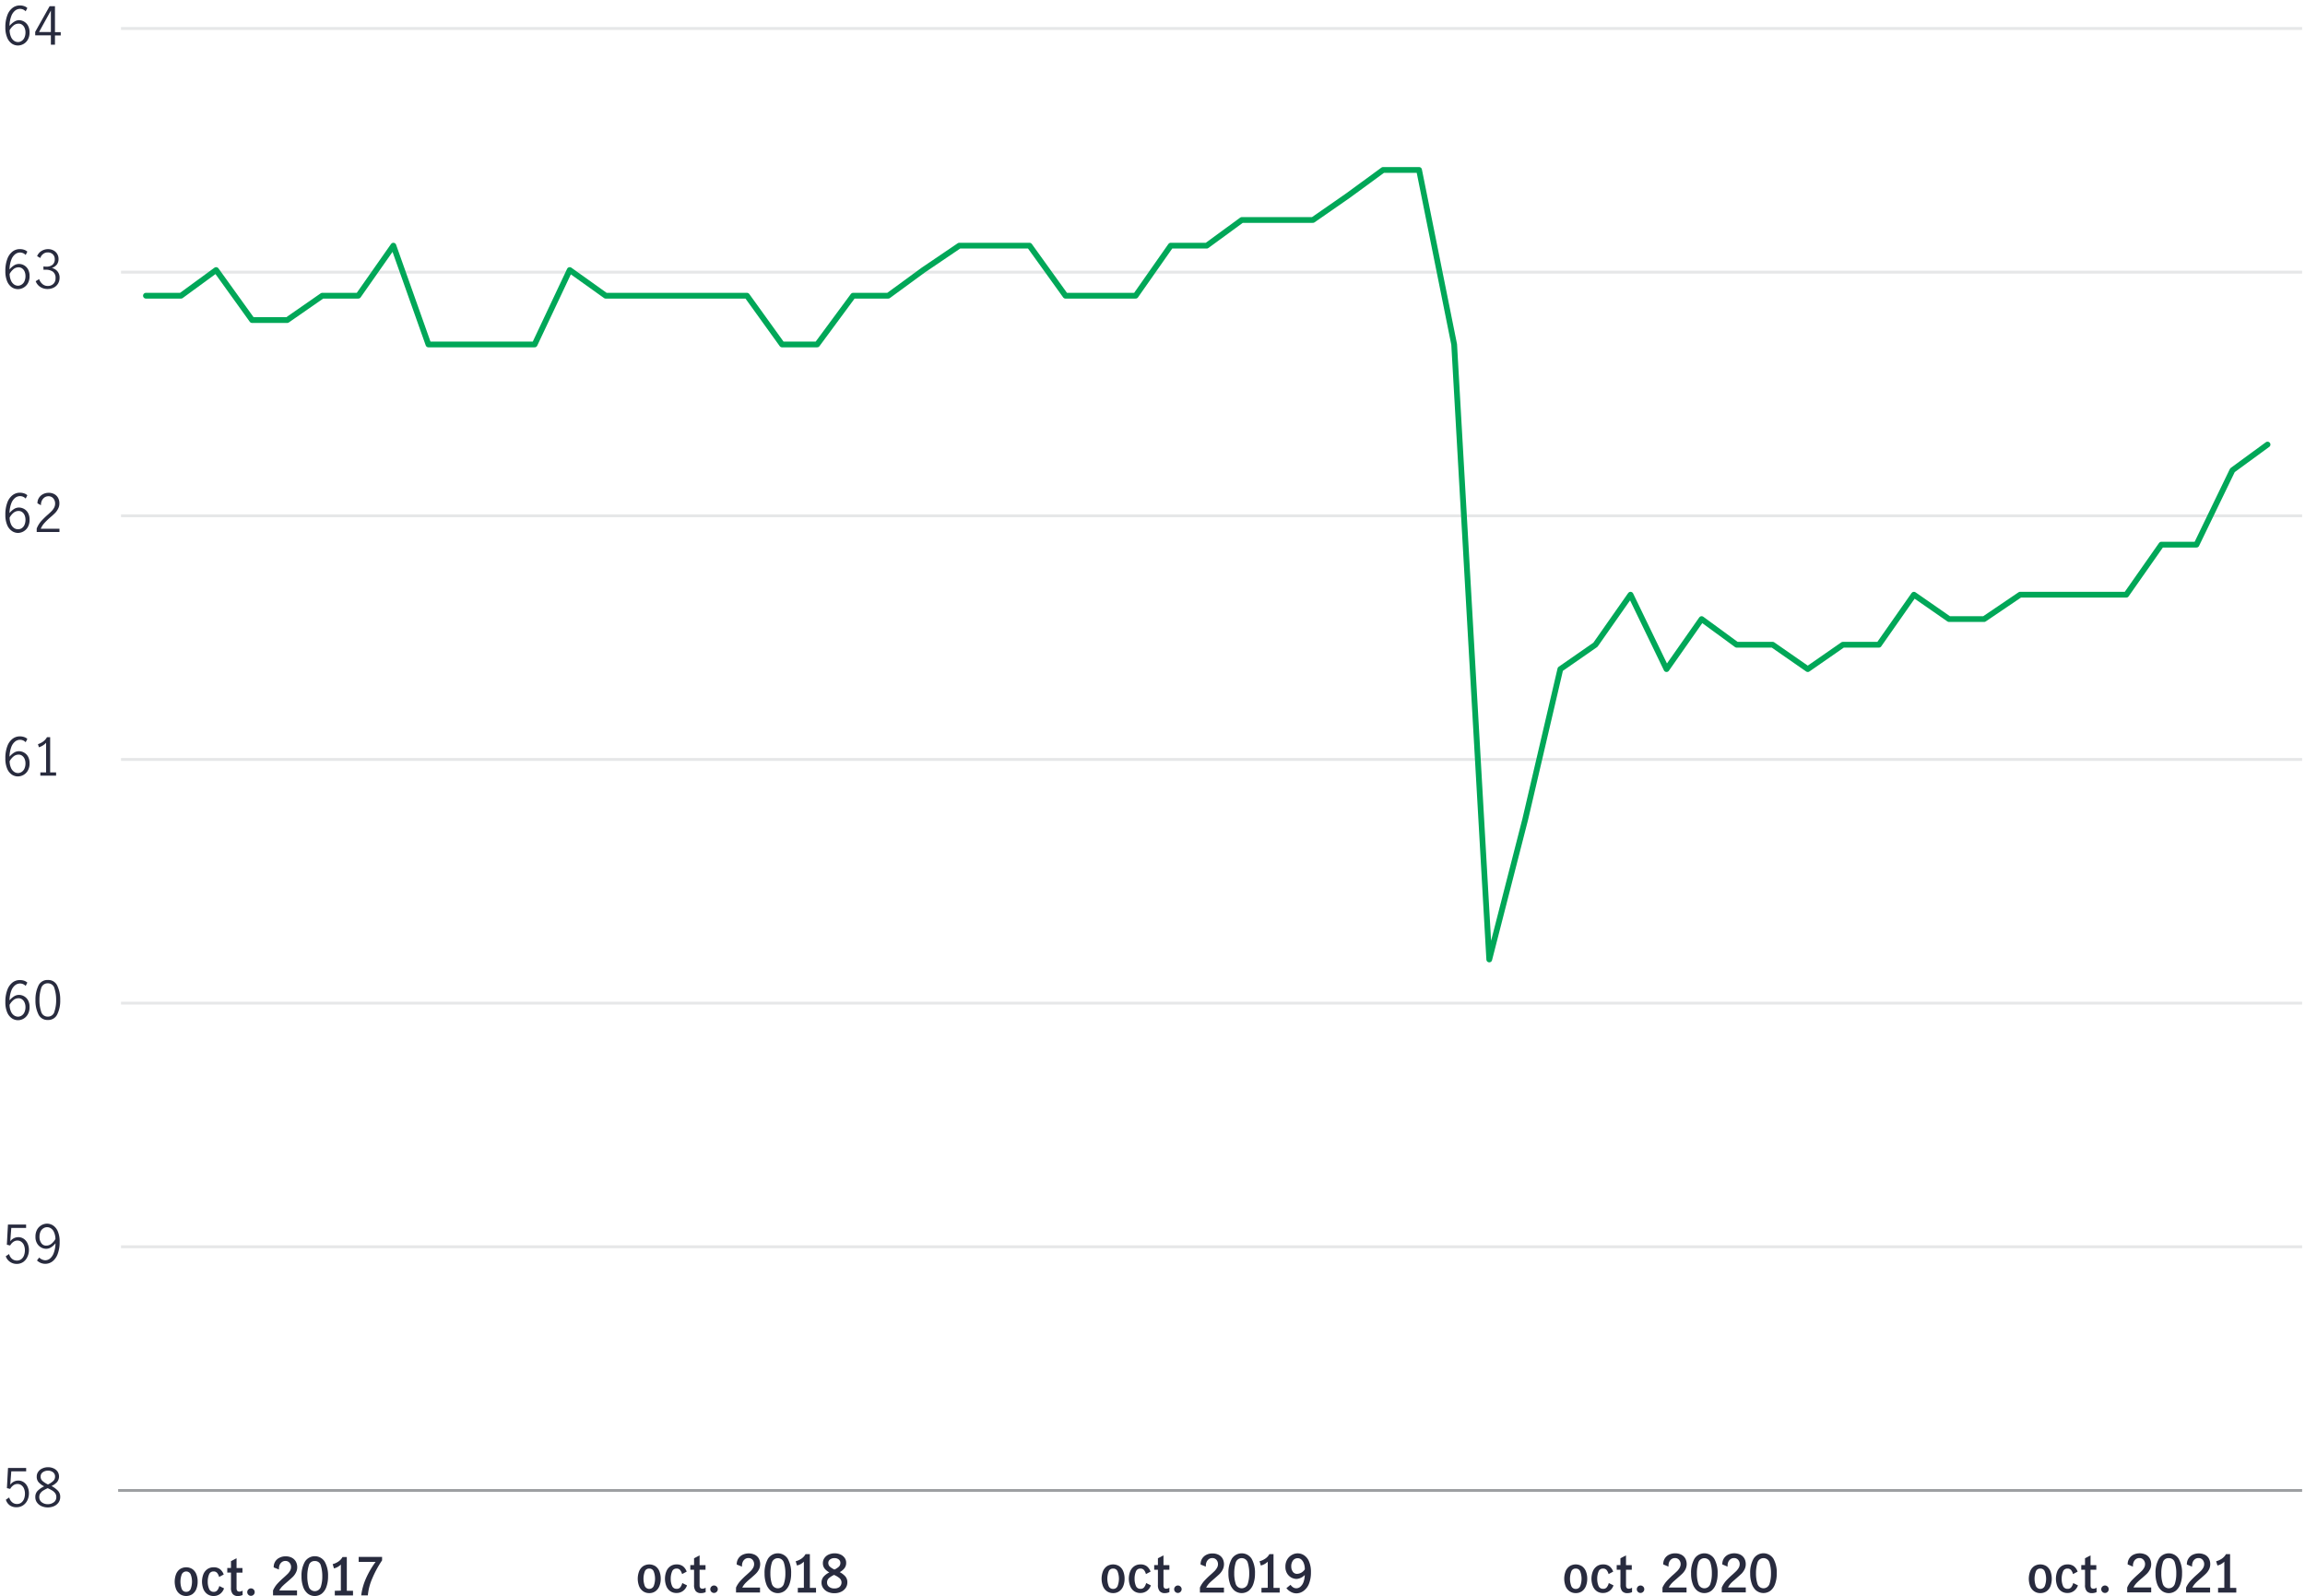 <svg xmlns="http://www.w3.org/2000/svg" viewBox="0 0 800 554"><defs><style>.cls-1,.cls-3,.cls-4{fill:none;stroke-linejoin:round;}.cls-1{stroke:#9d9fa2;}.cls-2{fill:#282b3e;}.cls-3{stroke:#e6e7e8;}.cls-4{stroke:#00a758;stroke-linecap:round;stroke-width:2px;}</style></defs><g id="Chart_1" data-name="Chart 1"><line class="cls-1" x1="41" y1="517.29" x2="799" y2="517.29"/><path class="cls-2" d="M3.45,522.49a3.68,3.68,0,0,1-1.41-2l1.16-.77a3.13,3.13,0,0,0,1,1.65,2.48,2.48,0,0,0,1.67.61,2.39,2.39,0,0,0,1.56-.5,3,3,0,0,0,.93-1.31,5,5,0,0,0,.3-1.73,4.62,4.62,0,0,0-.34-1.82,2.68,2.68,0,0,0-.94-1.18,2.23,2.23,0,0,0-1.31-.4,2.43,2.43,0,0,0-1.46.48,3.63,3.63,0,0,0-1.07,1.23l-1.14-.27.38-7h6.3v1.17H3.92l-.36,4.64a3.47,3.47,0,0,1,2.76-1.44,3.35,3.35,0,0,1,2,.63,3.91,3.91,0,0,1,1.28,1.63,5.47,5.47,0,0,1,.44,2.17,5.56,5.56,0,0,1-.53,2.41,4.36,4.36,0,0,1-1.5,1.76,4,4,0,0,1-2.28.66A3.92,3.92,0,0,1,3.45,522.49Z"/><path class="cls-2" d="M20.11,517.39a3,3,0,0,1,.79,2.18,3.21,3.21,0,0,1-.57,1.88,3.8,3.8,0,0,1-1.56,1.28,5.53,5.53,0,0,1-4.37,0,3.76,3.76,0,0,1-1.56-1.26,3.06,3.06,0,0,1-.58-1.85,3,3,0,0,1,.8-2.2,8,8,0,0,1,2.27-1.56,6.57,6.57,0,0,1-1.91-1.4,2.84,2.84,0,0,1-.67-2,2.77,2.77,0,0,1,.55-1.7,3.43,3.43,0,0,1,1.45-1.14,4.65,4.65,0,0,1,1.92-.4,4.58,4.58,0,0,1,1.9.39,3.38,3.38,0,0,1,1.39,1.1,3.08,3.08,0,0,1-.16,3.67,6.23,6.23,0,0,1-1.92,1.37A8.76,8.76,0,0,1,20.11,517.39Zm-1.41,4a2.22,2.22,0,0,0,.85-1.85,2.15,2.15,0,0,0-.4-1.29,3.58,3.58,0,0,0-1-.92,13.4,13.4,0,0,0-1.6-.83,13.71,13.71,0,0,0-1.53.81,3.39,3.39,0,0,0-1,.93,2.17,2.17,0,0,0-.39,1.29,2.2,2.2,0,0,0,.85,1.85,3.36,3.36,0,0,0,2.12.67A3.33,3.33,0,0,0,18.7,521.36ZM14.75,514a8.35,8.35,0,0,0,1.9,1.21A7.32,7.32,0,0,0,18.48,514a2.05,2.05,0,0,0,.63-1.53,1.82,1.82,0,0,0-.69-1.49,2.78,2.78,0,0,0-1.77-.56,3,3,0,0,0-1.78.54,1.74,1.74,0,0,0-.77,1.51A2,2,0,0,0,14.75,514Z"/><path class="cls-2" d="M4.08,99.69a4.71,4.71,0,0,1-1.61-2.08,8.89,8.89,0,0,1-.61-3.54,11.45,11.45,0,0,1,.67-4.18,5.71,5.71,0,0,1,1.8-2.58,4.13,4.13,0,0,1,2.54-.85,4.84,4.84,0,0,1,1.45.21,3.23,3.23,0,0,1,1.17.67l-.58,1.15a2.69,2.69,0,0,0-2-.85,2.75,2.75,0,0,0-1.64.59,4.32,4.32,0,0,0-1.34,1.9,10.18,10.18,0,0,0-.63,3.38,6.67,6.67,0,0,1,1.56-1.39,3.17,3.17,0,0,1,1.69-.51,3.59,3.59,0,0,1,3.17,1.85,4.58,4.58,0,0,1,.54,2.32,4.9,4.9,0,0,1-.63,2.61,4,4,0,0,1-1.56,1.49,3.89,3.89,0,0,1-1.83.47A3.81,3.81,0,0,1,4.08,99.69Zm3.38-.89a2.59,2.59,0,0,0,1-1.12,4.35,4.35,0,0,0,.38-1.92,3.92,3.92,0,0,0-.27-1.44,2.55,2.55,0,0,0-.82-1.11,2,2,0,0,0-1.3-.43,2.74,2.74,0,0,0-1.78.64,5.7,5.7,0,0,0-1.33,1.64,5.86,5.86,0,0,0,.52,2.41,3.12,3.12,0,0,0,1.1,1.31,2.43,2.43,0,0,0,1.28.38A2.34,2.34,0,0,0,7.46,98.8Z"/><path class="cls-2" d="M14,99.6a4,4,0,0,1-1.61-2l1.19-.74a3.83,3.83,0,0,0,1.15,1.72,2.7,2.7,0,0,0,1.8.66,2.74,2.74,0,0,0,2-.72,2.57,2.57,0,0,0,.75-1.94,2.66,2.66,0,0,0-.9-2.27,4.12,4.12,0,0,0-2.54-.69,6.94,6.94,0,0,0-.76,0V92.47a5.86,5.86,0,0,0,1,.07,3.21,3.21,0,0,0,2.19-.68A2.35,2.35,0,0,0,19,90a2.29,2.29,0,0,0-.67-1.74,2.43,2.43,0,0,0-1.79-.65,2.41,2.41,0,0,0-1.58.55A2.62,2.62,0,0,0,14,89.55l-1.12-.65a3.69,3.69,0,0,1,1.47-1.76,4.27,4.27,0,0,1,2.37-.67,3.81,3.81,0,0,1,1.85.45,3.18,3.18,0,0,1,1.28,1.21,3.3,3.3,0,0,1,.47,1.73,3.26,3.26,0,0,1-.55,1.91A3.84,3.84,0,0,1,18,93a3.56,3.56,0,0,1,2,1.25,3.33,3.33,0,0,1,.68,2.08,4,4,0,0,1-.54,2.1,3.66,3.66,0,0,1-1.5,1.39,4.65,4.65,0,0,1-2.14.48A4.45,4.45,0,0,1,14,99.6Z"/><line class="cls-3" x1="42" y1="94.46" x2="799" y2="94.46"/><path class="cls-2" d="M4.08,184.25a4.6,4.6,0,0,1-1.61-2.08,8.87,8.87,0,0,1-.61-3.53,11.5,11.5,0,0,1,.67-4.19,5.73,5.73,0,0,1,1.8-2.57A4.14,4.14,0,0,1,6.87,171a4.84,4.84,0,0,1,1.45.22,3.09,3.09,0,0,1,1.17.67l-.58,1.15a2.65,2.65,0,0,0-2-.85,2.75,2.75,0,0,0-1.64.59,4.32,4.32,0,0,0-1.34,1.9,10.12,10.12,0,0,0-.63,3.38,6.73,6.73,0,0,1,1.56-1.4,3.17,3.17,0,0,1,1.69-.51,3.71,3.71,0,0,1,1.77.46,3.62,3.62,0,0,1,1.4,1.4,4.55,4.55,0,0,1,.54,2.32A5,5,0,0,1,9.62,183a4,4,0,0,1-1.56,1.49,4,4,0,0,1-1.83.47A3.74,3.74,0,0,1,4.08,184.25Zm3.38-.88a2.59,2.59,0,0,0,1-1.12,4.35,4.35,0,0,0,.38-1.92,3.92,3.92,0,0,0-.27-1.44,2.58,2.58,0,0,0-.82-1.12,2.05,2.05,0,0,0-1.3-.43,2.75,2.75,0,0,0-1.78.65,5.57,5.57,0,0,0-1.33,1.64A5.9,5.9,0,0,0,3.84,182a3,3,0,0,0,1.1,1.3,2.44,2.44,0,0,0,1.28.39A2.34,2.34,0,0,0,7.46,183.37Z"/><path class="cls-2" d="M14.18,181a27.4,27.4,0,0,1,2.29-2.27c.62-.54,1.1-1,1.45-1.35a5.05,5.05,0,0,0,.87-1.19,3,3,0,0,0,.34-1.4,2.7,2.7,0,0,0-.63-1.82,2.14,2.14,0,0,0-1.69-.74,2.35,2.35,0,0,0-1.4.44,2.85,2.85,0,0,0-.92,1.16,3.38,3.38,0,0,0-.28,1.52L13,174.68a3.34,3.34,0,0,1,.49-1.84,3.54,3.54,0,0,1,1.4-1.31,4,4,0,0,1,2-.49,3.92,3.92,0,0,1,2,.48,3.2,3.2,0,0,1,1.28,1.3,3.84,3.84,0,0,1,.44,1.86,3.9,3.9,0,0,1-.41,1.82,5.91,5.91,0,0,1-1,1.46,22.11,22.11,0,0,1-1.68,1.54,23,23,0,0,0-2.08,2,7,7,0,0,0-1.29,2h6.49v1.15h-7.9v-1.22A9.1,9.1,0,0,1,14.18,181Z"/><line class="cls-3" x1="42" y1="179.02" x2="799" y2="179.02"/><path class="cls-2" d="M4.08,268.82a4.65,4.65,0,0,1-1.61-2.08,8.89,8.89,0,0,1-.61-3.54A11.48,11.48,0,0,1,2.53,259a5.68,5.68,0,0,1,1.8-2.57,4.14,4.14,0,0,1,2.54-.86,4.54,4.54,0,0,1,1.45.22,3.07,3.07,0,0,1,1.17.66l-.58,1.15a2.68,2.68,0,0,0-2-.84,2.74,2.74,0,0,0-1.64.58,4.38,4.38,0,0,0-1.34,1.9,10.24,10.24,0,0,0-.63,3.39,6.51,6.51,0,0,1,1.56-1.4,3.17,3.17,0,0,1,1.69-.51,3.65,3.65,0,0,1,3.17,1.85,4.6,4.6,0,0,1,.54,2.32,4.9,4.9,0,0,1-.63,2.61A3.92,3.92,0,0,1,8.06,269a4,4,0,0,1-1.83.47A3.82,3.82,0,0,1,4.08,268.82Zm3.38-.88a2.62,2.62,0,0,0,1-1.13,4.33,4.33,0,0,0,.38-1.91,3.84,3.84,0,0,0-.27-1.44,2.58,2.58,0,0,0-.82-1.12,2,2,0,0,0-1.3-.43,2.7,2.7,0,0,0-1.78.65,5.52,5.52,0,0,0-1.33,1.63,6,6,0,0,0,.52,2.42,3.08,3.08,0,0,0,1.1,1.3,2.44,2.44,0,0,0,1.28.39A2.34,2.34,0,0,0,7.46,267.94Z"/><path class="cls-2" d="M16,268.08V257.79a5.48,5.48,0,0,1-2.5,1.56l-.32-1.08a6.16,6.16,0,0,0,1.84-.94,4.57,4.57,0,0,0,1.28-1.47h1.11v12.22h2.06v1.12H14v-1.12Z"/><line class="cls-3" x1="42" y1="263.59" x2="799" y2="263.59"/><path class="cls-2" d="M4.08,353.39a4.71,4.71,0,0,1-1.61-2.08,8.89,8.89,0,0,1-.61-3.54,11.45,11.45,0,0,1,.67-4.18A5.71,5.71,0,0,1,4.33,341a4.13,4.13,0,0,1,2.54-.85,4.84,4.84,0,0,1,1.45.21,3.23,3.23,0,0,1,1.17.67l-.58,1.15a2.68,2.68,0,0,0-2-.84,2.74,2.74,0,0,0-1.64.58,4.32,4.32,0,0,0-1.34,1.9,10.18,10.18,0,0,0-.63,3.38,6.67,6.67,0,0,1,1.56-1.39,3.17,3.17,0,0,1,1.69-.51,3.59,3.59,0,0,1,3.17,1.85,4.58,4.58,0,0,1,.54,2.32,4.9,4.9,0,0,1-.63,2.61,3.94,3.94,0,0,1-3.39,2A3.81,3.81,0,0,1,4.08,353.39Zm3.38-.88a2.62,2.62,0,0,0,1-1.13,4.35,4.35,0,0,0,.38-1.92A3.92,3.92,0,0,0,8.55,348a2.61,2.61,0,0,0-.82-1.11,2,2,0,0,0-1.3-.43,2.74,2.74,0,0,0-1.78.64,5.7,5.7,0,0,0-1.33,1.64,5.86,5.86,0,0,0,.52,2.41,3.05,3.05,0,0,0,1.1,1.31,2.44,2.44,0,0,0,1.28.39A2.34,2.34,0,0,0,7.46,352.51Z"/><path class="cls-2" d="M13.31,352a10.67,10.67,0,0,1-1-4.92,11,11,0,0,1,1-4.95,3.4,3.4,0,0,1,3.29-2,3.41,3.41,0,0,1,3.3,2,11.11,11.11,0,0,1,1,4.95,10.67,10.67,0,0,1-1,4.92,3.42,3.42,0,0,1-3.26,2A3.44,3.44,0,0,1,13.31,352Zm5.58-.91a12.26,12.26,0,0,0,.6-4,12.89,12.89,0,0,0-.59-4.05,2.28,2.28,0,0,0-2.32-1.76,2.29,2.29,0,0,0-2.31,1.76,12.9,12.9,0,0,0-.58,4.05,12.27,12.27,0,0,0,.59,4,2.28,2.28,0,0,0,2.3,1.74A2.28,2.28,0,0,0,18.89,351.13Z"/><line class="cls-3" x1="42" y1="348.16" x2="799" y2="348.16"/><path class="cls-2" d="M3.45,437.93A3.75,3.75,0,0,1,2,436l1.16-.77a3.12,3.12,0,0,0,1,1.66,2.53,2.53,0,0,0,1.67.61A2.4,2.4,0,0,0,7.41,437a2.91,2.91,0,0,0,.93-1.31,5,5,0,0,0,.3-1.73,4.65,4.65,0,0,0-.34-1.82,2.73,2.73,0,0,0-.94-1.18,2.23,2.23,0,0,0-1.31-.4,2.43,2.43,0,0,0-1.46.48,3.72,3.72,0,0,0-1.07,1.23L2.38,432l.38-7h6.3v1.17H3.92l-.36,4.65a3.47,3.47,0,0,1,2.76-1.44,3.35,3.35,0,0,1,2,.62,3.88,3.88,0,0,1,1.28,1.64,5.42,5.42,0,0,1,.44,2.16,5.56,5.56,0,0,1-.53,2.41A4.29,4.29,0,0,1,8.06,438a4,4,0,0,1-2.28.66A4,4,0,0,1,3.45,437.93Z"/><path class="cls-2" d="M12.84,437.45l.77-1a3.13,3.13,0,0,0,2.1.95,2.62,2.62,0,0,0,1.62-.58,4.49,4.49,0,0,0,1.31-1.91,10.07,10.07,0,0,0,.62-3.4,6.08,6.08,0,0,1-1.54,1.4,3.23,3.23,0,0,1-1.7.51,3.67,3.67,0,0,1-1.67-.43,3.75,3.75,0,0,1-1.44-1.37,4.3,4.3,0,0,1-.6-2.37,4.91,4.91,0,0,1,.63-2.6,4,4,0,0,1,1.56-1.49,4,4,0,0,1,1.81-.47,3.88,3.88,0,0,1,2.17.67,4.62,4.62,0,0,1,1.61,2.07A8.84,8.84,0,0,1,20.7,431a11.54,11.54,0,0,1-.67,4.19,5.71,5.71,0,0,1-1.8,2.58,4.11,4.11,0,0,1-5.39-.31Zm5.05-5.82A5.28,5.28,0,0,0,19.24,430a6,6,0,0,0-.52-2.42,2.92,2.92,0,0,0-1.1-1.29,2.39,2.39,0,0,0-2.54,0,2.57,2.57,0,0,0-1,1.12,4.34,4.34,0,0,0-.37,1.91,3.58,3.58,0,0,0,.61,2.1,1.94,1.94,0,0,0,1.72.89A2.78,2.78,0,0,0,17.89,431.63Z"/><line class="cls-3" x1="42" y1="432.72" x2="799" y2="432.72"/><line class="cls-3" x1="42" y1="9.89" x2="799" y2="9.89"/><path class="cls-2" d="M4.08,15.12A4.65,4.65,0,0,1,2.47,13,8.89,8.89,0,0,1,1.86,9.5a11.45,11.45,0,0,1,.67-4.18,5.68,5.68,0,0,1,1.8-2.57,4.14,4.14,0,0,1,2.54-.86,4.54,4.54,0,0,1,1.45.22,3.07,3.07,0,0,1,1.17.66L8.91,3.92a2.68,2.68,0,0,0-2-.84,2.74,2.74,0,0,0-1.64.58,4.38,4.38,0,0,0-1.34,1.9A10.24,10.24,0,0,0,3.29,9a6.51,6.51,0,0,1,1.56-1.4A3.17,3.17,0,0,1,6.54,7,3.65,3.65,0,0,1,9.71,8.89a4.6,4.6,0,0,1,.54,2.32,4.9,4.9,0,0,1-.63,2.61,3.92,3.92,0,0,1-1.56,1.5,4,4,0,0,1-1.83.47A3.82,3.82,0,0,1,4.08,15.12Zm3.38-.88a2.62,2.62,0,0,0,1-1.13,4.33,4.33,0,0,0,.38-1.91,3.84,3.84,0,0,0-.27-1.44,2.58,2.58,0,0,0-.82-1.12,2,2,0,0,0-1.3-.43,2.7,2.7,0,0,0-1.78.65,5.52,5.52,0,0,0-1.33,1.63,6,6,0,0,0,.52,2.42,3.08,3.08,0,0,0,1.1,1.3,2.44,2.44,0,0,0,1.28.39A2.34,2.34,0,0,0,7.46,14.24Z"/><path class="cls-2" d="M17.66,12.26H12.22V11.05l5-8.89h1.86v9h2v1.14h-2V15.5H17.66Zm0-1.14V3.67h0l-4.11,7.45Z"/><path class="cls-2" d="M62.49,553.29a3.94,3.94,0,0,1-1.38-1.76,7.28,7.28,0,0,1,0-5.2,3.89,3.89,0,0,1,1.37-1.75,4,4,0,0,1,4.29,0,3.87,3.87,0,0,1,1.36,1.75,6.59,6.59,0,0,1,.47,2.6,6.78,6.78,0,0,1-.47,2.6,4.06,4.06,0,0,1-1.37,1.76,3.93,3.93,0,0,1-4.27,0Zm3.71-1.89a7.12,7.12,0,0,0,0-4.93,1.69,1.69,0,0,0-3.14,0,7.31,7.31,0,0,0,0,4.94,1.57,1.57,0,0,0,1.56,1.06A1.59,1.59,0,0,0,66.2,551.4Z"/><path class="cls-2" d="M72,553.29a4,4,0,0,1-1.41-1.77,7.2,7.2,0,0,1,0-5.17,4,4,0,0,1,1.4-1.76,3.66,3.66,0,0,1,2.15-.63,3.48,3.48,0,0,1,2.23.66,4.2,4.2,0,0,1,1.28,1.84l-1.6.85a3.86,3.86,0,0,0-.67-1.38,1.55,1.55,0,0,0-1.26-.53,1.6,1.6,0,0,0-1.57,1.06,6.29,6.29,0,0,0-.45,2.47,6.09,6.09,0,0,0,.47,2.5,1.62,1.62,0,0,0,1.59,1.05,1.52,1.52,0,0,0,1.27-.55,4.19,4.19,0,0,0,.69-1.47l1.64.81a4,4,0,0,1-1.38,1.93,3.6,3.6,0,0,1-2.22.72A3.71,3.71,0,0,1,72,553.29Z"/><path class="cls-2" d="M80.77,553.23a3.25,3.25,0,0,1-.6-2.18V545.8H78.88v-1.6h1.29v-2.38l1.93-1v3.39h2.05v1.6H82.1v5.43c0,.77.32,1.16,1,1.16a2.07,2.07,0,0,0,1.1-.36l0,1.54a3.85,3.85,0,0,1-1.57.35A2.28,2.28,0,0,1,80.77,553.23Z"/><path class="cls-2" d="M86.19,553.48a1.24,1.24,0,0,1-.38-.91,1.3,1.3,0,0,1,1.3-1.3,1.29,1.29,0,0,1,.91.38,1.26,1.26,0,0,1,.38.92,1.3,1.3,0,0,1-1.29,1.29A1.22,1.22,0,0,1,86.19,553.48Z"/><path class="cls-2" d="M96.22,549.71a29,29,0,0,1,2.21-2.15c.61-.54,1.08-1,1.42-1.32a5.29,5.29,0,0,0,.84-1.12,2.59,2.59,0,0,0,.33-1.27,2.15,2.15,0,0,0-.55-1.49,1.81,1.81,0,0,0-1.41-.61,2,2,0,0,0-1.26.41,2.34,2.34,0,0,0-.79,1.1,3.31,3.31,0,0,0-.18,1.48L95,544a3.5,3.5,0,0,1,2-3.36,4.52,4.52,0,0,1,2.11-.49,4.6,4.6,0,0,1,2.21.5,3.41,3.41,0,0,1,1.38,1.36,4.06,4.06,0,0,1,.46,1.92,3.93,3.93,0,0,1-.43,1.81,5.83,5.83,0,0,1-1,1.44c-.42.41-1,.93-1.7,1.54s-1.39,1.19-1.87,1.67A6.4,6.4,0,0,0,96.93,552h6.16v1.71H94.76V552A8.75,8.75,0,0,1,96.22,549.71Z"/><path class="cls-2" d="M106.8,553.08a5.28,5.28,0,0,1-1.6-2.38,10.62,10.62,0,0,1-.55-3.61,9.61,9.61,0,0,1,1.16-5.07,4.07,4.07,0,0,1,6.9,0,9.71,9.71,0,0,1,1.15,5.07,10.61,10.61,0,0,1-.56,3.61,5.26,5.26,0,0,1-1.59,2.38,4,4,0,0,1-4.91,0Zm4.55-2.38a11.48,11.48,0,0,0,.51-3.61,12.5,12.5,0,0,0-.5-3.72,2.05,2.05,0,0,0-2.11-1.59,2,2,0,0,0-2.08,1.59,12.16,12.16,0,0,0-.51,3.72,11.48,11.48,0,0,0,.51,3.61,2.19,2.19,0,0,0,4.18,0Z"/><path class="cls-2" d="M118.3,552.06V543a5,5,0,0,1-2.39,1.34l-.45-1.48a6.49,6.49,0,0,0,2-.91,4.52,4.52,0,0,0,1.42-1.56h1.49v11.72h2.15v1.62h-6.32v-1.62Z"/><path class="cls-2" d="M126.94,548a29.85,29.85,0,0,1,3.42-5.91h-5.87v-1.73h8.12v1.19a35.92,35.92,0,0,0-3.41,6.28,18.85,18.85,0,0,0-1.53,5.87h-2.3A20.72,20.72,0,0,1,126.94,548Z"/><path class="cls-2" d="M223.21,552.28a3.93,3.93,0,0,1-1.39-1.75,7.28,7.28,0,0,1,0-5.2,4,4,0,0,1,1.38-1.75,4,4,0,0,1,4.28,0,3.89,3.89,0,0,1,1.37,1.75,6.74,6.74,0,0,1,.47,2.6,6.59,6.59,0,0,1-.48,2.6,4,4,0,0,1-1.37,1.75,3.58,3.58,0,0,1-2.13.63A3.62,3.62,0,0,1,223.21,552.28Zm3.7-1.89a7.1,7.1,0,0,0,0-4.92,1.58,1.58,0,0,0-1.57-1.07,1.56,1.56,0,0,0-1.57,1.06,7.28,7.28,0,0,0,0,4.93,1.69,1.69,0,0,0,3.14,0Z"/><path class="cls-2" d="M232.68,552.28a3.92,3.92,0,0,1-1.4-1.76,7.09,7.09,0,0,1,0-5.18,4,4,0,0,1,1.39-1.75,3.7,3.7,0,0,1,2.15-.63,3.51,3.51,0,0,1,2.24.66,4.13,4.13,0,0,1,1.27,1.84l-1.6.85a3.63,3.63,0,0,0-.67-1.38,1.51,1.51,0,0,0-1.25-.53,1.58,1.58,0,0,0-1.57,1.06,6.29,6.29,0,0,0-.45,2.47,6,6,0,0,0,.47,2.5,1.61,1.61,0,0,0,1.58,1,1.52,1.52,0,0,0,1.28-.55,4,4,0,0,0,.68-1.46l1.64.81a3.85,3.85,0,0,1-1.38,1.92,3.6,3.6,0,0,1-2.22.72A3.71,3.71,0,0,1,232.68,552.28Z"/><path class="cls-2" d="M241.48,552.23a3.32,3.32,0,0,1-.59-2.18V544.8h-1.3v-1.61h1.3v-2.37l1.92-1v3.38h2.06v1.61h-2.06v5.43c0,.77.32,1.15,1,1.15a2.1,2.1,0,0,0,1.1-.36l0,1.55a3.83,3.83,0,0,1-1.57.34A2.3,2.3,0,0,1,241.48,552.23Z"/><path class="cls-2" d="M246.9,552.48a1.26,1.26,0,0,1-.38-.92,1.24,1.24,0,0,1,.38-.91,1.29,1.29,0,0,1,1.83,0,1.21,1.21,0,0,1,.39.91,1.23,1.23,0,0,1-.39.92,1.29,1.29,0,0,1-1.83,0Z"/><path class="cls-2" d="M256.94,548.71a28.67,28.67,0,0,1,2.2-2.15c.61-.54,1.09-1,1.42-1.32a5.21,5.21,0,0,0,.84-1.12,2.59,2.59,0,0,0,.33-1.27,2.17,2.17,0,0,0-.54-1.49,1.82,1.82,0,0,0-1.42-.61,2,2,0,0,0-1.26.41,2.41,2.41,0,0,0-.79,1.1,3.26,3.26,0,0,0-.18,1.47L255.7,543a3.57,3.57,0,0,1,2-3.37,5,5,0,0,1,4.32,0,3.29,3.29,0,0,1,1.38,1.36,4.17,4.17,0,0,1,0,3.73,5.79,5.79,0,0,1-1.05,1.44c-.41.41-1,.92-1.7,1.54a23.25,23.25,0,0,0-1.86,1.67,6.16,6.16,0,0,0-1.16,1.62h6.15v1.71h-8.33V551A8.78,8.78,0,0,1,256.94,548.71Z"/><path class="cls-2" d="M267.51,552.08a5.26,5.26,0,0,1-1.59-2.38,10.41,10.41,0,0,1-.56-3.61,9.71,9.71,0,0,1,1.16-5.07,4.07,4.07,0,0,1,6.9,0,9.71,9.71,0,0,1,1.16,5.07,10.65,10.65,0,0,1-.56,3.61,5.28,5.28,0,0,1-1.6,2.38,4,4,0,0,1-4.91,0Zm4.55-2.38a11.22,11.22,0,0,0,.52-3.61,12.12,12.12,0,0,0-.51-3.72,2.18,2.18,0,0,0-4.19,0,12.14,12.14,0,0,0-.5,3.72,11.52,11.52,0,0,0,.51,3.61,2.18,2.18,0,0,0,4.17,0Z"/><path class="cls-2" d="M279,551.06V542a4.85,4.85,0,0,1-2.39,1.33l-.45-1.47a6.38,6.38,0,0,0,2-.91,4.51,4.51,0,0,0,1.42-1.56h1.5v11.72h2.14v1.62h-6.32v-1.62Z"/><path class="cls-2" d="M293.39,547.12a3.08,3.08,0,0,1,.7,2.1,3.32,3.32,0,0,1-.55,1.86,3.93,3.93,0,0,1-1.58,1.36,5.35,5.35,0,0,1-2.39.51,5.42,5.42,0,0,1-2.33-.49,3.88,3.88,0,0,1-1.56-1.33,3.12,3.12,0,0,1-.55-1.78,3.15,3.15,0,0,1,.7-2.12,6.53,6.53,0,0,1,2-1.5,5.47,5.47,0,0,1-1.64-1.34,3,3,0,0,1-.59-1.9,2.92,2.92,0,0,1,.55-1.76,3.52,3.52,0,0,1,1.48-1.2,5,5,0,0,1,2.05-.42,4.92,4.92,0,0,1,2,.4,3.52,3.52,0,0,1,1.46,1.16,2.83,2.83,0,0,1,.54,1.71,3,3,0,0,1-.6,1.91,5.3,5.3,0,0,1-1.63,1.35A6.84,6.84,0,0,1,293.39,547.12Zm-2,3.62a2,2,0,0,0,0-3,7.78,7.78,0,0,0-1.91-1.14,7.39,7.39,0,0,0-1.8,1.14,1.89,1.89,0,0,0-.63,1.47,1.82,1.82,0,0,0,.72,1.53,2.78,2.78,0,0,0,1.77.56A2.88,2.88,0,0,0,291.43,550.74Zm-3.36-7a6.24,6.24,0,0,0,1.59,1,6,6,0,0,0,1.53-1,1.76,1.76,0,0,0,.52-1.3,1.45,1.45,0,0,0-.58-1.21,2.33,2.33,0,0,0-1.5-.46,2.42,2.42,0,0,0-1.49.46,1.44,1.44,0,0,0-.62,1.21A1.74,1.74,0,0,0,288.07,543.78Z"/><path class="cls-2" d="M384.2,552.28a3.93,3.93,0,0,1-1.39-1.75,7.28,7.28,0,0,1,0-5.2,4,4,0,0,1,1.38-1.75,4,4,0,0,1,4.28,0,3.89,3.89,0,0,1,1.37,1.75,6.74,6.74,0,0,1,.47,2.6,6.59,6.59,0,0,1-.48,2.6,4,4,0,0,1-1.37,1.75,3.58,3.58,0,0,1-2.13.63A3.64,3.64,0,0,1,384.2,552.28Zm3.71-1.89a7.1,7.1,0,0,0,0-4.92,1.59,1.59,0,0,0-1.58-1.07,1.55,1.55,0,0,0-1.56,1.06,7.12,7.12,0,0,0,0,4.93,1.56,1.56,0,0,0,1.56,1.07A1.59,1.59,0,0,0,387.91,550.39Z"/><path class="cls-2" d="M393.67,552.28a3.92,3.92,0,0,1-1.4-1.76,7.09,7.09,0,0,1,0-5.18,4,4,0,0,1,1.39-1.75,3.71,3.71,0,0,1,2.16-.63,3.48,3.48,0,0,1,2.23.66,4.14,4.14,0,0,1,1.28,1.84l-1.61.85a3.62,3.62,0,0,0-.66-1.38,1.55,1.55,0,0,0-1.26-.53,1.58,1.58,0,0,0-1.57,1.06,6.29,6.29,0,0,0-.45,2.47,6.13,6.13,0,0,0,.47,2.5,1.61,1.61,0,0,0,1.58,1,1.52,1.52,0,0,0,1.28-.55,4.05,4.05,0,0,0,.69-1.46l1.63.81a3.9,3.9,0,0,1-1.37,1.92,3.65,3.65,0,0,1-2.23.72A3.76,3.76,0,0,1,393.67,552.28Z"/><path class="cls-2" d="M402.48,552.23a3.26,3.26,0,0,1-.6-2.18V544.8h-1.29v-1.61h1.29v-2.37l1.93-1v3.38h2.05v1.61h-2.05v5.43c0,.77.31,1.15.95,1.15a2.07,2.07,0,0,0,1.1-.36l0,1.55a3.83,3.83,0,0,1-1.57.34A2.26,2.26,0,0,1,402.48,552.23Z"/><path class="cls-2" d="M407.89,552.48a1.25,1.25,0,0,1-.37-.92,1.29,1.29,0,0,1,2.2-.91,1.21,1.21,0,0,1,.39.91,1.23,1.23,0,0,1-.39.92,1.29,1.29,0,0,1-1.83,0Z"/><path class="cls-2" d="M417.93,548.71a30.63,30.63,0,0,1,2.2-2.15c.62-.54,1.09-1,1.43-1.32a5.5,5.5,0,0,0,.83-1.12,2.49,2.49,0,0,0,.34-1.27,2.18,2.18,0,0,0-.55-1.49,1.82,1.82,0,0,0-1.42-.61,2,2,0,0,0-1.26.41,2.41,2.41,0,0,0-.79,1.1,3.26,3.26,0,0,0-.18,1.47L416.7,543a3.57,3.57,0,0,1,.49-2,3.66,3.66,0,0,1,1.49-1.37,4.57,4.57,0,0,1,2.1-.48,4.64,4.64,0,0,1,2.22.5,3.32,3.32,0,0,1,1.37,1.36,4.17,4.17,0,0,1,0,3.73,6,6,0,0,1-1,1.44c-.42.41-1,.92-1.71,1.54s-1.38,1.19-1.86,1.67a6.4,6.4,0,0,0-1.16,1.62h6.16v1.71h-8.34V551A9.05,9.05,0,0,1,417.93,548.71Z"/><path class="cls-2" d="M428.5,552.08a5.26,5.26,0,0,1-1.59-2.38,10.65,10.65,0,0,1-.56-3.61,9.71,9.71,0,0,1,1.16-5.07,4.08,4.08,0,0,1,6.91,0,9.81,9.81,0,0,1,1.15,5.07,10.65,10.65,0,0,1-.56,3.61,5.26,5.26,0,0,1-1.59,2.38,4.06,4.06,0,0,1-4.92,0Zm4.56-2.38a11.52,11.52,0,0,0,.51-3.61,12.45,12.45,0,0,0-.5-3.72,2.18,2.18,0,0,0-4.2,0,12.45,12.45,0,0,0-.5,3.72,11.52,11.52,0,0,0,.51,3.61,2.19,2.19,0,0,0,4.18,0Z"/><path class="cls-2" d="M440,551.06V542a4.93,4.93,0,0,1-2.4,1.33l-.45-1.47a6.38,6.38,0,0,0,2-.91,4.64,4.64,0,0,0,1.43-1.56H442v11.72h2.14v1.62h-6.32v-1.62Z"/><path class="cls-2" d="M448,552.48a5,5,0,0,1-1.53-1.28l1.44-1.17a3.27,3.27,0,0,0,.87.87,2,2,0,0,0,1.12.34,2.18,2.18,0,0,0,1.45-.56,3.83,3.83,0,0,0,1.06-1.6,7.72,7.72,0,0,0,.43-2.45A4.33,4.33,0,0,1,450,548a3.91,3.91,0,0,1-3.25-1.85,4.32,4.32,0,0,1-.62-2.38,4.77,4.77,0,0,1,.67-2.59,4.25,4.25,0,0,1,1.64-1.55,4,4,0,0,1,4.18.17,4.69,4.69,0,0,1,1.71,2.14,9.08,9.08,0,0,1,.66,3.7,10.72,10.72,0,0,1-.67,4,5.56,5.56,0,0,1-1.82,2.46A4.28,4.28,0,0,1,450,553,4,4,0,0,1,448,552.48Zm4.86-7.86a5.48,5.48,0,0,0-.33-2,3.16,3.16,0,0,0-.87-1.35,1.88,1.88,0,0,0-1.23-.47,2,2,0,0,0-1.64.76,3.25,3.25,0,0,0-.63,2.12,3.11,3.11,0,0,0,.53,1.8,1.74,1.74,0,0,0,1.52.75A3.33,3.33,0,0,0,452.89,544.62Z"/><path class="cls-2" d="M544.77,552.28a3.93,3.93,0,0,1-1.39-1.75,7.28,7.28,0,0,1,0-5.2,4,4,0,0,1,1.38-1.75,4,4,0,0,1,4.28,0,3.89,3.89,0,0,1,1.37,1.75,6.74,6.74,0,0,1,.47,2.6,6.59,6.59,0,0,1-.48,2.6,4,4,0,0,1-1.37,1.75,3.58,3.58,0,0,1-2.13.63A3.62,3.62,0,0,1,544.77,552.28Zm3.71-1.89a7.1,7.1,0,0,0,0-4.92,1.59,1.59,0,0,0-1.58-1.07,1.56,1.56,0,0,0-1.57,1.06,7.28,7.28,0,0,0,0,4.93,1.57,1.57,0,0,0,1.57,1.07A1.59,1.59,0,0,0,548.48,550.39Z"/><path class="cls-2" d="M554.24,552.28a3.92,3.92,0,0,1-1.4-1.76,7.09,7.09,0,0,1,0-5.18,4,4,0,0,1,1.39-1.75,3.7,3.7,0,0,1,2.15-.63,3.51,3.51,0,0,1,2.24.66,4.13,4.13,0,0,1,1.27,1.84l-1.6.85a3.78,3.78,0,0,0-.66-1.38,1.55,1.55,0,0,0-1.26-.53,1.58,1.58,0,0,0-1.57,1.06,6.29,6.29,0,0,0-.45,2.47,6.13,6.13,0,0,0,.47,2.5,1.61,1.61,0,0,0,1.58,1,1.52,1.52,0,0,0,1.28-.55,3.89,3.89,0,0,0,.68-1.46l1.64.81a3.85,3.85,0,0,1-1.38,1.92,3.6,3.6,0,0,1-2.22.72A3.71,3.71,0,0,1,554.24,552.28Z"/><path class="cls-2" d="M563,552.23a3.32,3.32,0,0,1-.59-2.18V544.8h-1.3v-1.61h1.3v-2.37l1.93-1v3.38h2v1.61h-2v5.43c0,.77.31,1.15,1,1.15a2.1,2.1,0,0,0,1.1-.36l0,1.55a3.83,3.83,0,0,1-1.57.34A2.3,2.3,0,0,1,563,552.23Z"/><path class="cls-2" d="M568.46,552.48a1.25,1.25,0,0,1-.37-.92,1.29,1.29,0,0,1,2.2-.91,1.21,1.21,0,0,1,.39.91,1.23,1.23,0,0,1-.39.92,1.29,1.29,0,0,1-1.83,0Z"/><path class="cls-2" d="M578.5,548.71a30.63,30.63,0,0,1,2.2-2.15c.62-.54,1.09-1,1.43-1.32a5.5,5.5,0,0,0,.83-1.12,2.6,2.6,0,0,0,.34-1.27,2.18,2.18,0,0,0-.55-1.49,1.82,1.82,0,0,0-1.42-.61,2,2,0,0,0-1.26.41,2.41,2.41,0,0,0-.79,1.1,3.26,3.26,0,0,0-.18,1.47l-1.83-.77a3.53,3.53,0,0,1,2-3.37,4.57,4.57,0,0,1,2.1-.48,4.64,4.64,0,0,1,2.22.5,3.32,3.32,0,0,1,1.37,1.36,4.17,4.17,0,0,1,0,3.73,5.79,5.79,0,0,1-1.05,1.44c-.41.41-1,.92-1.7,1.54s-1.39,1.19-1.86,1.67a6.4,6.4,0,0,0-1.16,1.62h6.16v1.71H577V551A9.05,9.05,0,0,1,578.5,548.71Z"/><path class="cls-2" d="M589.07,552.08a5.26,5.26,0,0,1-1.59-2.38,10.65,10.65,0,0,1-.56-3.61,9.71,9.71,0,0,1,1.16-5.07,4.07,4.07,0,0,1,6.9,0,9.71,9.71,0,0,1,1.16,5.07,10.65,10.65,0,0,1-.56,3.61,5.26,5.26,0,0,1-1.59,2.38,4.06,4.06,0,0,1-4.92,0Zm4.55-2.38a11.22,11.22,0,0,0,.52-3.61,12.12,12.12,0,0,0-.51-3.72,2.18,2.18,0,0,0-4.19,0,12.14,12.14,0,0,0-.5,3.72,11.52,11.52,0,0,0,.51,3.61,2.18,2.18,0,0,0,4.17,0Z"/><path class="cls-2" d="M599,548.71a29,29,0,0,1,2.21-2.15c.61-.54,1.08-1,1.42-1.32a6,6,0,0,0,.84-1.12,2.59,2.59,0,0,0,.33-1.27,2.13,2.13,0,0,0-.55-1.49,1.81,1.81,0,0,0-1.41-.61,2,2,0,0,0-1.26.41,2.42,2.42,0,0,0-.8,1.1,3.57,3.57,0,0,0-.18,1.47l-1.83-.77a3.57,3.57,0,0,1,.49-2,3.66,3.66,0,0,1,1.49-1.37,5,5,0,0,1,4.32,0,3.41,3.41,0,0,1,1.38,1.36,4.06,4.06,0,0,1,.45,1.92,3.92,3.92,0,0,1-.42,1.81,6,6,0,0,1-1,1.44c-.42.41-1,.92-1.7,1.54s-1.39,1.19-1.87,1.67a6.4,6.4,0,0,0-1.16,1.62h6.16v1.71h-8.34V551A9.05,9.05,0,0,1,599,548.71Z"/><path class="cls-2" d="M609.59,552.08A5.26,5.26,0,0,1,608,549.7a10.65,10.65,0,0,1-.56-3.61A9.71,9.71,0,0,1,608.6,541a4.08,4.08,0,0,1,6.91,0,9.71,9.71,0,0,1,1.15,5.07,10.65,10.65,0,0,1-.56,3.61,5.26,5.26,0,0,1-1.59,2.38,4.06,4.06,0,0,1-4.92,0Zm4.56-2.38a11.52,11.52,0,0,0,.51-3.61,12.45,12.45,0,0,0-.5-3.72,2.18,2.18,0,0,0-4.2,0,12.45,12.45,0,0,0-.5,3.72,11.52,11.52,0,0,0,.51,3.61,2.19,2.19,0,0,0,4.18,0Z"/><path class="cls-2" d="M706,552.28a3.91,3.91,0,0,1-1.38-1.75,7.28,7.28,0,0,1,0-5.2,3.89,3.89,0,0,1,1.37-1.75,4,4,0,0,1,4.29,0,4,4,0,0,1,1.37,1.75,7.5,7.5,0,0,1,0,5.2,4,4,0,0,1-1.37,1.75,3.62,3.62,0,0,1-2.13.63A3.67,3.67,0,0,1,706,552.28Zm3.71-1.89a7.1,7.1,0,0,0,0-4.92,1.58,1.58,0,0,0-1.57-1.07,1.56,1.56,0,0,0-1.57,1.06,7.28,7.28,0,0,0,0,4.93,1.69,1.69,0,0,0,3.14,0Z"/><path class="cls-2" d="M715.44,552.28a4,4,0,0,1-1.41-1.76,7.23,7.23,0,0,1,0-5.18,4,4,0,0,1,1.4-1.75,3.68,3.68,0,0,1,2.15-.63,3.46,3.46,0,0,1,2.23.66,4.14,4.14,0,0,1,1.28,1.84l-1.6.85a3.78,3.78,0,0,0-.67-1.38,1.55,1.55,0,0,0-1.26-.53,1.58,1.58,0,0,0-1.56,1.06,6.29,6.29,0,0,0-.45,2.47,6.13,6.13,0,0,0,.46,2.5,1.62,1.62,0,0,0,1.59,1,1.53,1.53,0,0,0,1.28-.55,4.22,4.22,0,0,0,.68-1.46l1.64.81a4,4,0,0,1-1.38,1.92,3.6,3.6,0,0,1-2.22.72A3.71,3.71,0,0,1,715.44,552.28Z"/><path class="cls-2" d="M724.24,552.23a3.27,3.27,0,0,1-.59-2.18V544.8h-1.3v-1.61h1.3v-2.37l1.92-1v3.38h2v1.61h-2v5.43c0,.77.32,1.15,1,1.15a2.07,2.07,0,0,0,1.09-.36l0,1.55a3.79,3.79,0,0,1-1.56.34A2.3,2.3,0,0,1,724.24,552.23Z"/><path class="cls-2" d="M729.66,552.48a1.26,1.26,0,0,1-.38-.92,1.24,1.24,0,0,1,.38-.91,1.29,1.29,0,0,1,1.83,0,1.24,1.24,0,0,1,.38.91,1.29,1.29,0,0,1-2.21.92Z"/><path class="cls-2" d="M739.69,548.71c.59-.64,1.32-1.36,2.21-2.15.61-.54,1.08-1,1.42-1.32a5.21,5.21,0,0,0,.84-1.12,2.59,2.59,0,0,0,.33-1.27,2.13,2.13,0,0,0-.55-1.49,1.78,1.78,0,0,0-1.41-.61,2,2,0,0,0-1.26.41,2.34,2.34,0,0,0-.79,1.1,3.26,3.26,0,0,0-.18,1.47l-1.84-.77a3.57,3.57,0,0,1,2-3.37,5,5,0,0,1,4.32,0,3.41,3.41,0,0,1,1.38,1.36,4.06,4.06,0,0,1,.46,1.92,3.81,3.81,0,0,1-.43,1.81,6,6,0,0,1-1,1.44c-.41.41-1,.92-1.7,1.54a23.25,23.25,0,0,0-1.86,1.67,6.16,6.16,0,0,0-1.16,1.62h6.15v1.71h-8.33V551A8.75,8.75,0,0,1,739.69,548.71Z"/><path class="cls-2" d="M750.27,552.08a5.36,5.36,0,0,1-1.6-2.38,10.66,10.66,0,0,1-.55-3.61,9.61,9.61,0,0,1,1.16-5.07,4.07,4.07,0,0,1,6.9,0,9.71,9.71,0,0,1,1.15,5.07,10.41,10.41,0,0,1-.56,3.61,5.26,5.26,0,0,1-1.59,2.38,4,4,0,0,1-4.91,0Zm4.55-2.38a11.52,11.52,0,0,0,.51-3.61,12.14,12.14,0,0,0-.5-3.72,2.05,2.05,0,0,0-2.11-1.59,2,2,0,0,0-2.08,1.59,12.12,12.12,0,0,0-.51,3.72,11.52,11.52,0,0,0,.51,3.61,2.19,2.19,0,0,0,4.18,0Z"/><path class="cls-2" d="M760.22,548.71a28.67,28.67,0,0,1,2.2-2.15c.62-.54,1.09-1,1.42-1.32a5.21,5.21,0,0,0,.84-1.12,2.59,2.59,0,0,0,.33-1.27,2.13,2.13,0,0,0-.55-1.49,1.78,1.78,0,0,0-1.41-.61,2,2,0,0,0-1.26.41,2.41,2.41,0,0,0-.79,1.1,3.26,3.26,0,0,0-.18,1.47L759,543a3.57,3.57,0,0,1,.5-2,3.63,3.63,0,0,1,1.48-1.37,5,5,0,0,1,4.33,0,3.32,3.32,0,0,1,1.37,1.36,4.17,4.17,0,0,1,0,3.73,5.79,5.79,0,0,1-1.05,1.44c-.41.41-1,.92-1.7,1.54a23.25,23.25,0,0,0-1.86,1.67,6.4,6.4,0,0,0-1.16,1.62h6.15v1.71h-8.33V551A8.78,8.78,0,0,1,760.22,548.71Z"/><path class="cls-2" d="M772,551.06V542a4.94,4.94,0,0,1-2.39,1.33l-.45-1.47a6.38,6.38,0,0,0,2-.91,4.61,4.61,0,0,0,1.42-1.56H774v11.72h2.15v1.62h-6.32v-1.62Z"/><polyline class="cls-4" points="50.65 102.63 62.83 102.63 75.01 93.72 87.5 111.09 99.68 111.09 111.86 102.63 124.35 102.63 136.53 85.26 148.7 119.55 160.88 119.55 173.37 119.55 185.55 119.55 197.73 93.72 210.22 102.63 222.4 102.63 234.58 102.63 247.07 102.63 259.25 102.63 271.43 119.55 283.61 119.55 296.1 102.63 308.28 102.63 320.46 93.72 332.95 85.26 345.13 85.26 357.31 85.26 369.8 102.63 381.98 102.63 394.15 102.63 406.33 85.26 418.82 85.26 431 76.35 443.18 76.35 455.67 76.35 467.85 67.89 480.03 58.98 492.52 58.98 504.7 119.55 516.88 333 529.37 284.34 541.55 232.23 553.73 223.77 565.91 206.4 578.4 232.23 590.58 214.86 602.76 223.77 615.25 223.77 627.43 232.23 639.61 223.77 652.1 223.77 664.27 206.4 676.45 214.86 688.63 214.86 701.12 206.4 713.3 206.4 725.48 206.4 737.97 206.4 750.15 189.03 762.33 189.03 774.82 163.2 787 154.29"/></g></svg>